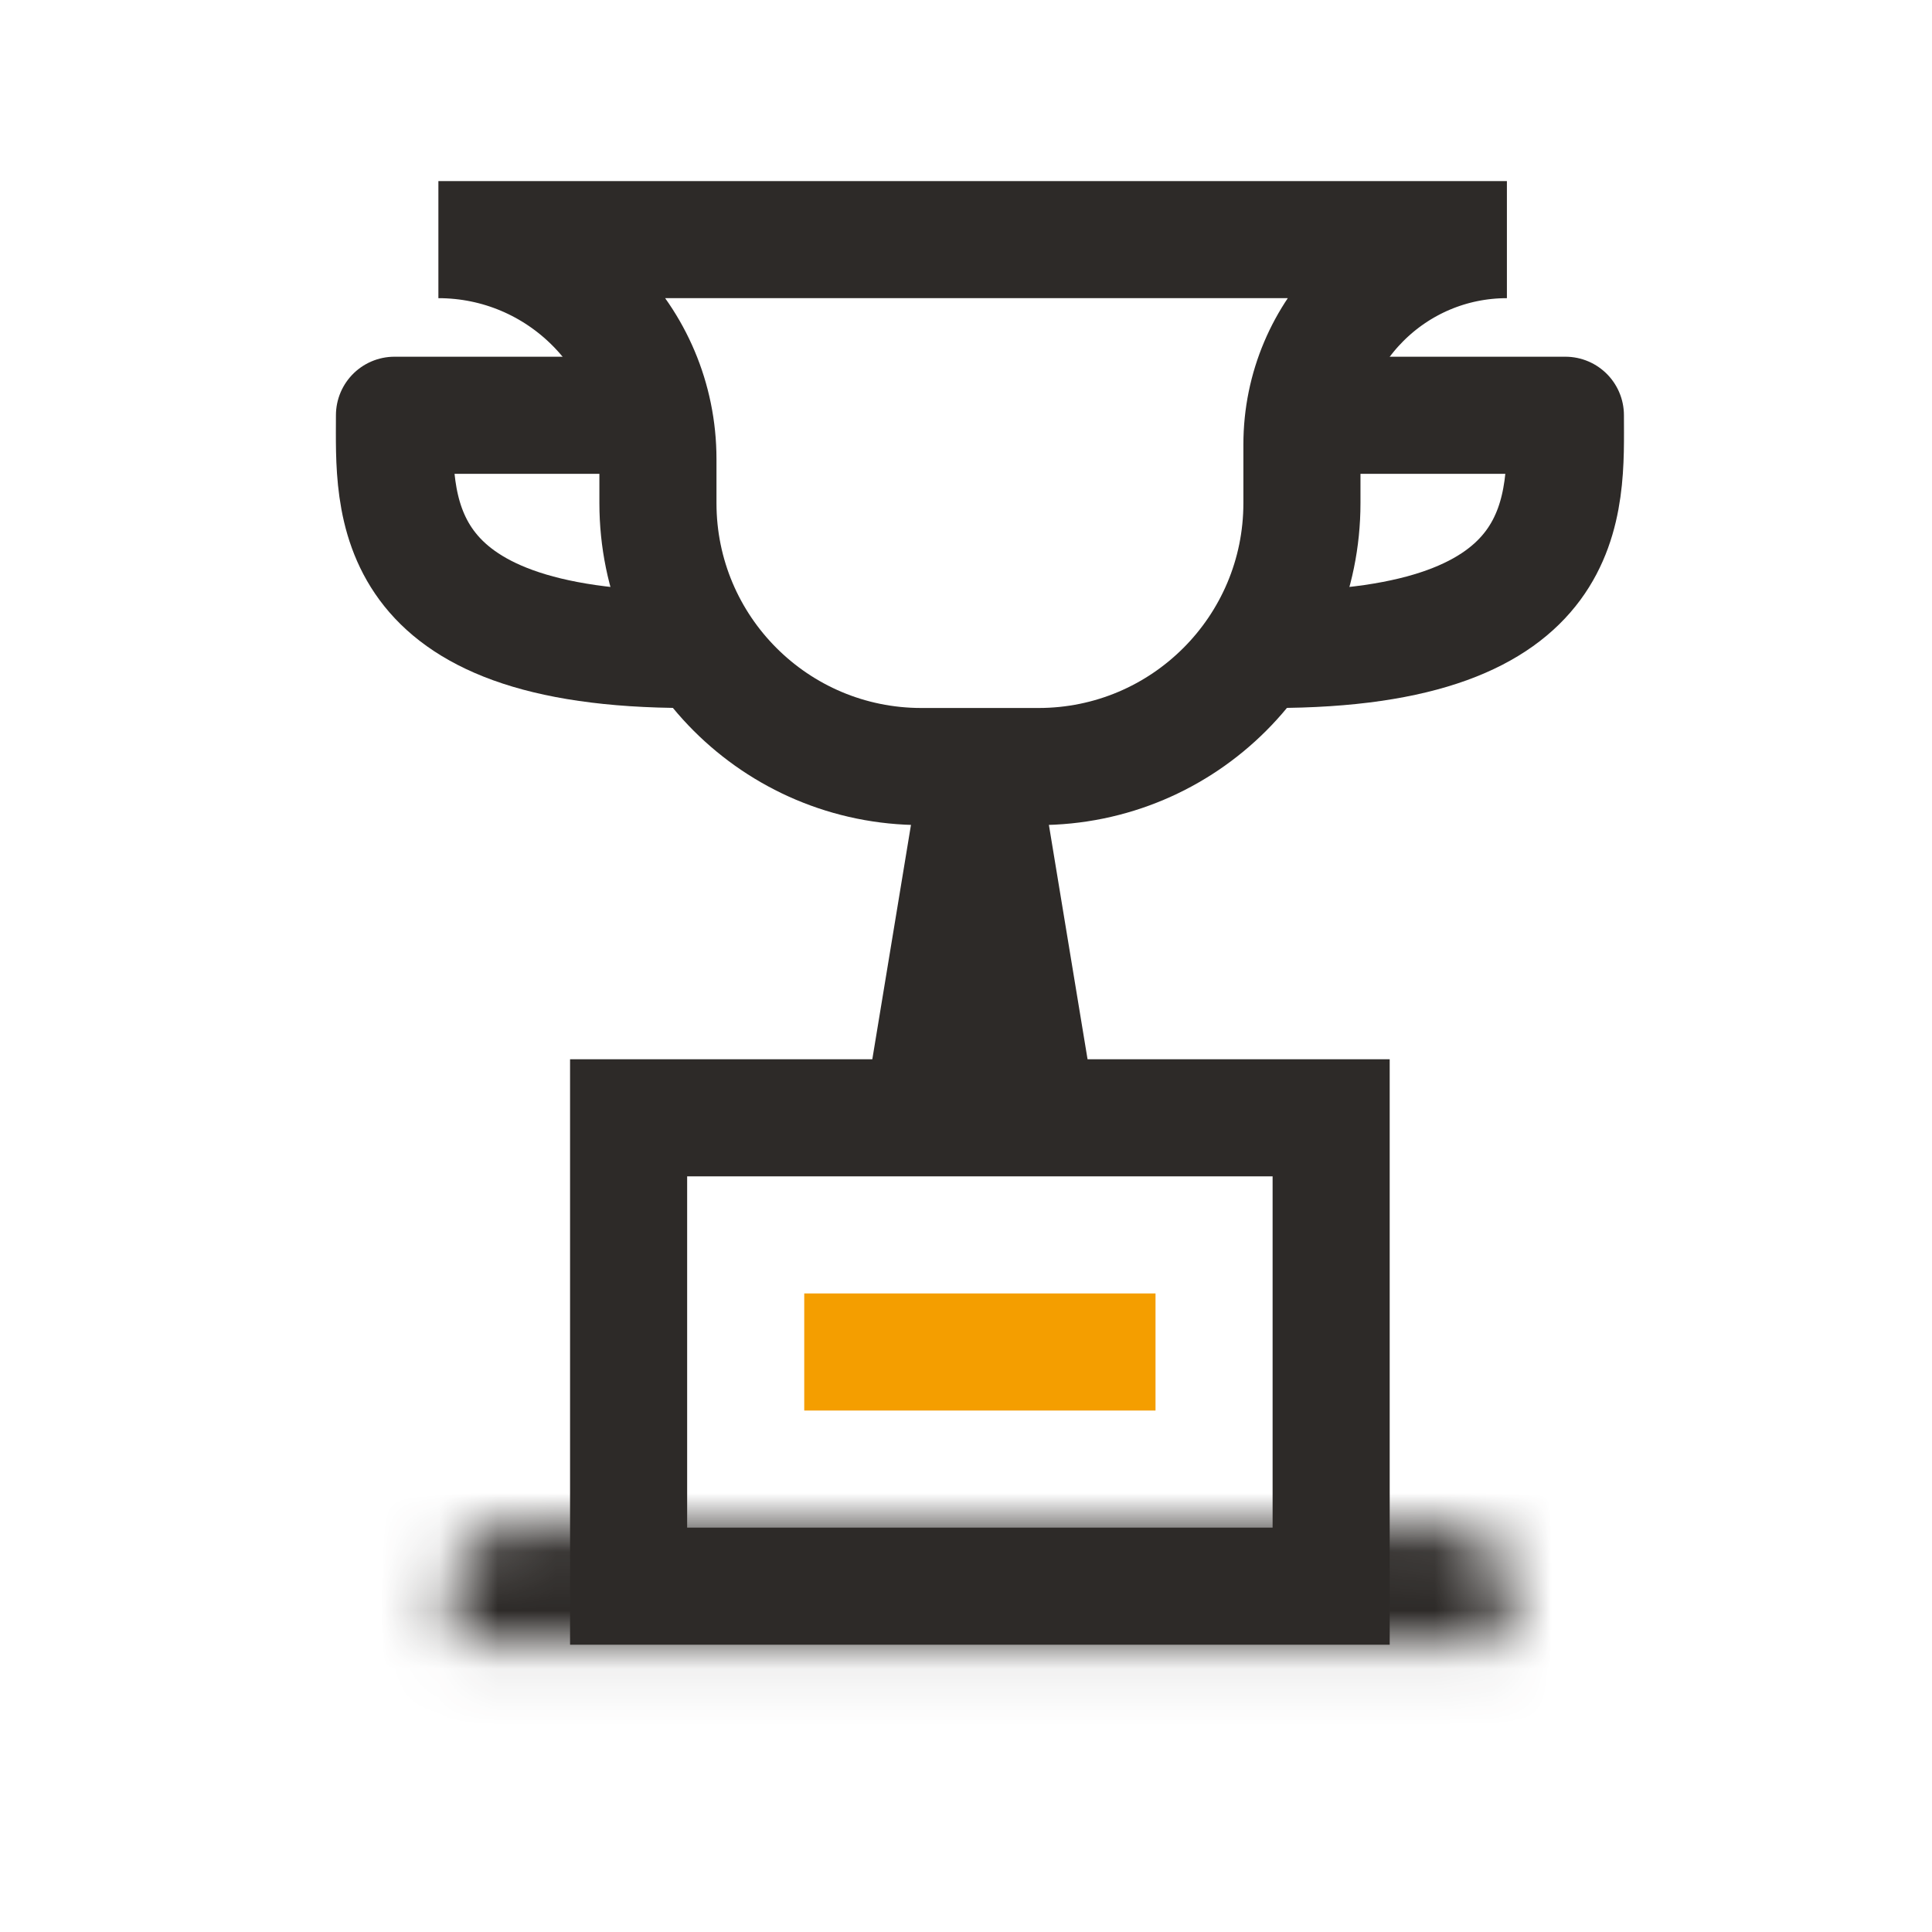 <svg width="33" height="33" viewBox="0 0 33 33" fill="none" xmlns="http://www.w3.org/2000/svg">
<path d="M11.104 7.093H6.738C6.738 8.593 6.538 11.093 11.738 11.093" stroke="#2D2A28" stroke-width="2" stroke-linejoin="round"/>
<path d="M22.372 7.093H26.738C26.738 8.593 26.938 11.093 21.738 11.093" stroke="#2D2A28" stroke-width="2" stroke-linejoin="round"/>
<path d="M22.238 8.593C22.238 11.079 20.223 13.093 17.738 13.093L15.738 13.093C13.252 13.093 11.238 11.079 11.238 8.593L11.238 7.843C11.238 5.772 9.559 4.093 7.488 4.093V4.093L25.739 4.093V4.093C23.805 4.093 22.238 5.661 22.238 7.594L22.238 8.593Z" stroke="#2D2A28" stroke-width="2"/>
<path d="M16.738 13.093L17.604 18.343H15.872L16.738 13.093Z" stroke="#2D2A28" stroke-width="2"/>
<rect x="10.737" y="19.093" width="12" height="8" stroke="#2D2A28" stroke-width="2"/>
<mask id="path-6-inside-1_2308_2138" fill="white">
<path d="M7.737 28.093H25.737V27.093C25.737 26.541 25.289 26.093 24.737 26.093H8.737C8.185 26.093 7.737 26.541 7.737 27.093V28.093Z"/>
</mask>
<path d="M7.737 28.093V30.093C6.632 30.093 5.737 29.198 5.737 28.093H7.737ZM25.737 28.093H27.737C27.737 29.198 26.842 30.093 25.737 30.093V28.093ZM7.737 28.093V26.093H25.737V28.093V30.093H7.737V28.093ZM25.737 28.093H23.737V27.093H25.737H27.737V28.093H25.737ZM24.737 26.093V28.093H8.737V26.093V24.093H24.737V26.093ZM7.737 27.093H9.737V28.093H7.737H5.737V27.093H7.737ZM8.737 26.093V28.093C9.289 28.093 9.737 27.645 9.737 27.093H7.737H5.737C5.737 25.436 7.08 24.093 8.737 24.093V26.093ZM25.737 27.093H23.737C23.737 27.645 24.185 28.093 24.737 28.093V26.093V24.093C26.394 24.093 27.737 25.436 27.737 27.093H25.737Z" fill="#2D2A28" mask="url(#path-6-inside-1_2308_2138)"/>
<path d="M13.737 23.093H19.737" stroke="#F49E00" stroke-width="2"/>
</svg>
